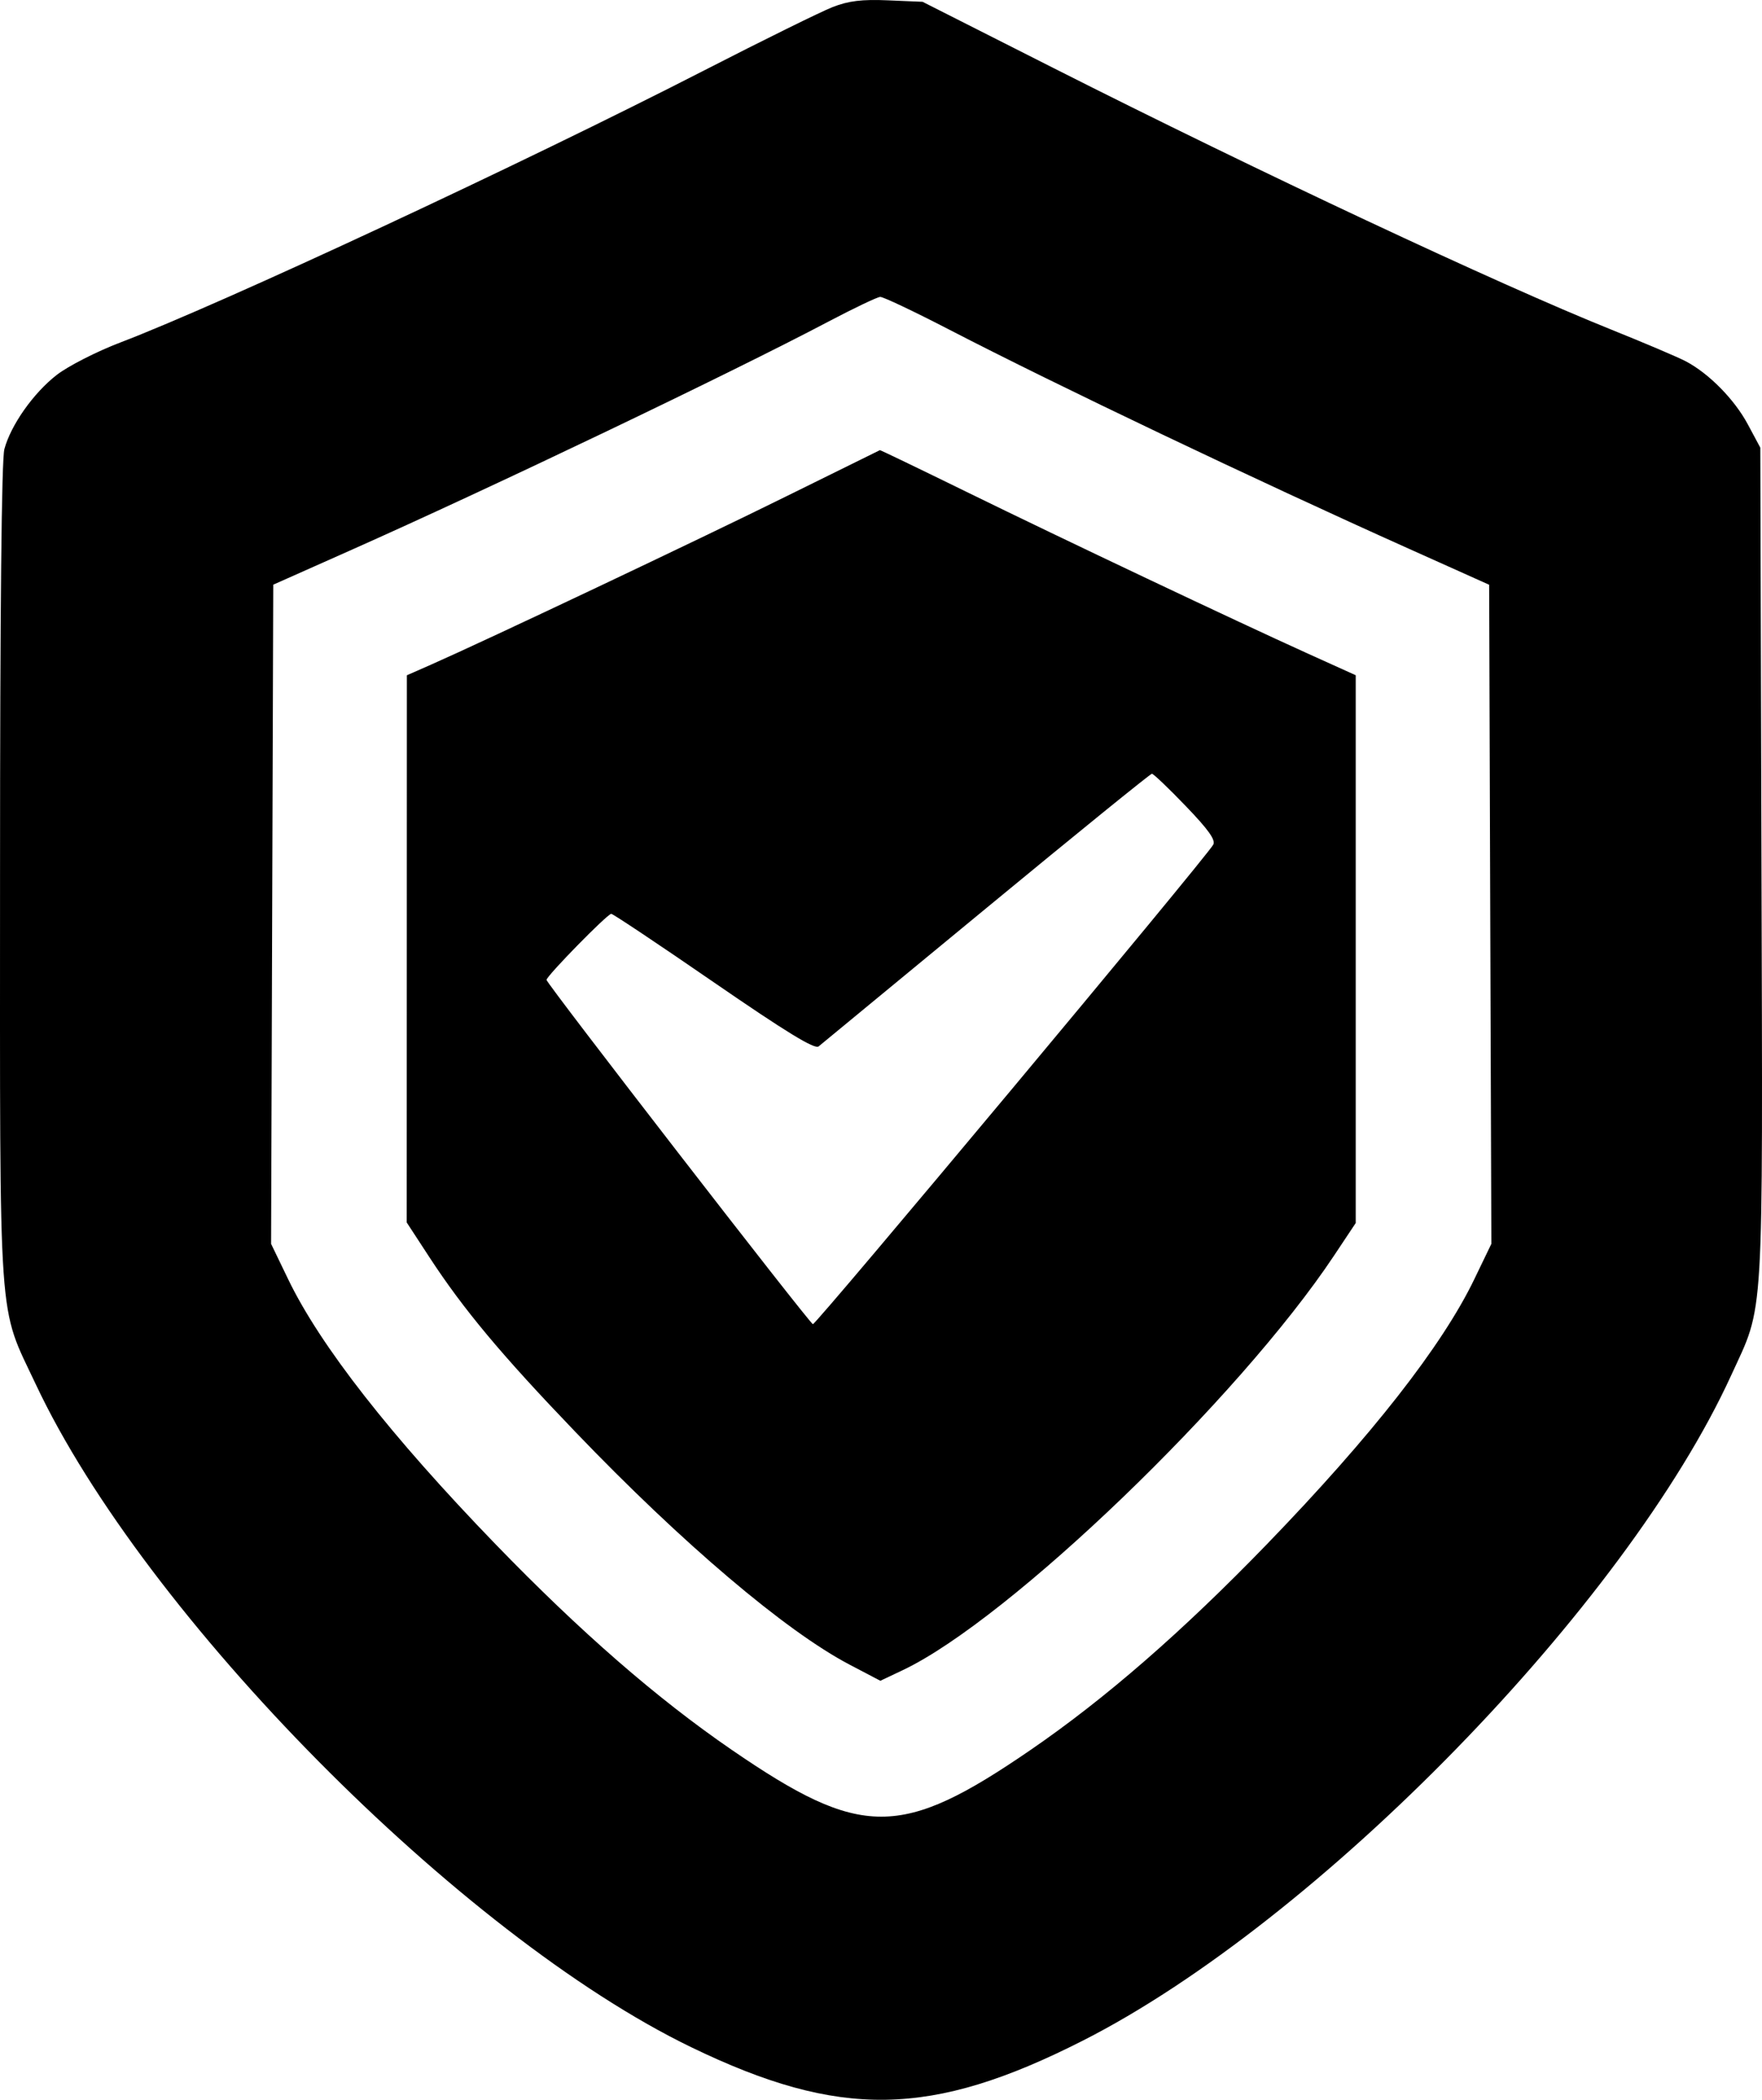 <svg width="47" height="56" viewBox="0 0 47 56" fill="none" xmlns="http://www.w3.org/2000/svg">
<g clip-path="url(#clip0_15498_666)">
<path fill-rule="evenodd" clip-rule="evenodd" d="M22.206 0.19C21.896 0.312 20.37 1.064 18.816 1.861C13.939 4.363 5.935 8.093 3.207 9.135C2.578 9.375 1.815 9.764 1.512 10C0.891 10.482 0.29 11.335 0.117 11.977C0.042 12.255 0.001 16.247 0.001 23.303C0 35.652 -0.063 34.756 0.955 36.919C3.858 43.091 12.296 51.624 18.435 54.596C22.399 56.514 24.834 56.475 28.874 54.427C35.145 51.248 43.372 42.811 46.175 36.685C47.067 34.735 47.02 35.535 46.986 23.061L46.955 11.939L46.62 11.314C46.262 10.647 45.578 9.954 44.96 9.632C44.752 9.523 43.852 9.141 42.959 8.782C39.961 7.577 33.553 4.572 28.098 1.813L24.609 0.048L23.69 0.009C22.992 -0.021 22.636 0.022 22.206 0.19ZM22.093 8.579C19.475 9.96 13.111 13.004 9.323 14.688L7.289 15.593L7.26 24.383L7.231 33.172L7.684 34.111C8.54 35.889 10.423 38.294 13.219 41.184C15.478 43.518 17.519 45.295 19.517 46.666C22.982 49.043 24.03 49.043 27.495 46.666C29.492 45.295 31.534 43.518 33.793 41.184C36.589 38.294 38.472 35.889 39.328 34.111L39.781 33.172L39.751 24.383L39.722 15.595L37.575 14.632C33.469 12.791 28.174 10.267 25.326 8.794C24.389 8.309 23.558 7.915 23.479 7.918C23.401 7.921 22.777 8.219 22.093 8.579ZM20.963 13.242C18.651 14.386 12.982 17.071 11.501 17.724L10.853 18.009L10.851 25.305L10.849 32.602L11.458 33.535C12.367 34.925 13.372 36.129 15.346 38.186C18.194 41.157 20.956 43.5 22.661 44.394L23.483 44.825L24.088 44.538C26.919 43.193 33.045 37.303 35.586 33.484L36.163 32.617V25.312V18.008L34.891 17.433C32.967 16.563 28.364 14.383 25.788 13.121C24.526 12.503 23.483 12.001 23.471 12.005C23.459 12.009 22.331 12.566 20.963 13.242ZM26.316 24.213C23.931 26.18 21.915 27.843 21.836 27.907C21.731 27.991 20.968 27.524 19.04 26.197C17.581 25.192 16.35 24.371 16.305 24.371C16.202 24.371 14.578 26.029 14.578 26.133C14.578 26.23 21.577 35.274 21.683 35.315C21.756 35.343 32.147 22.902 32.361 22.529C32.433 22.405 32.238 22.13 31.63 21.498C31.174 21.023 30.767 20.635 30.726 20.635C30.686 20.635 28.701 22.245 26.316 24.213Z" fill="black"/>
</g>
<defs>
<clipPath id="clip0_15498_666">
<rect width="47" height="56" fill="white"/>
</clipPath>
</defs>
</svg>
